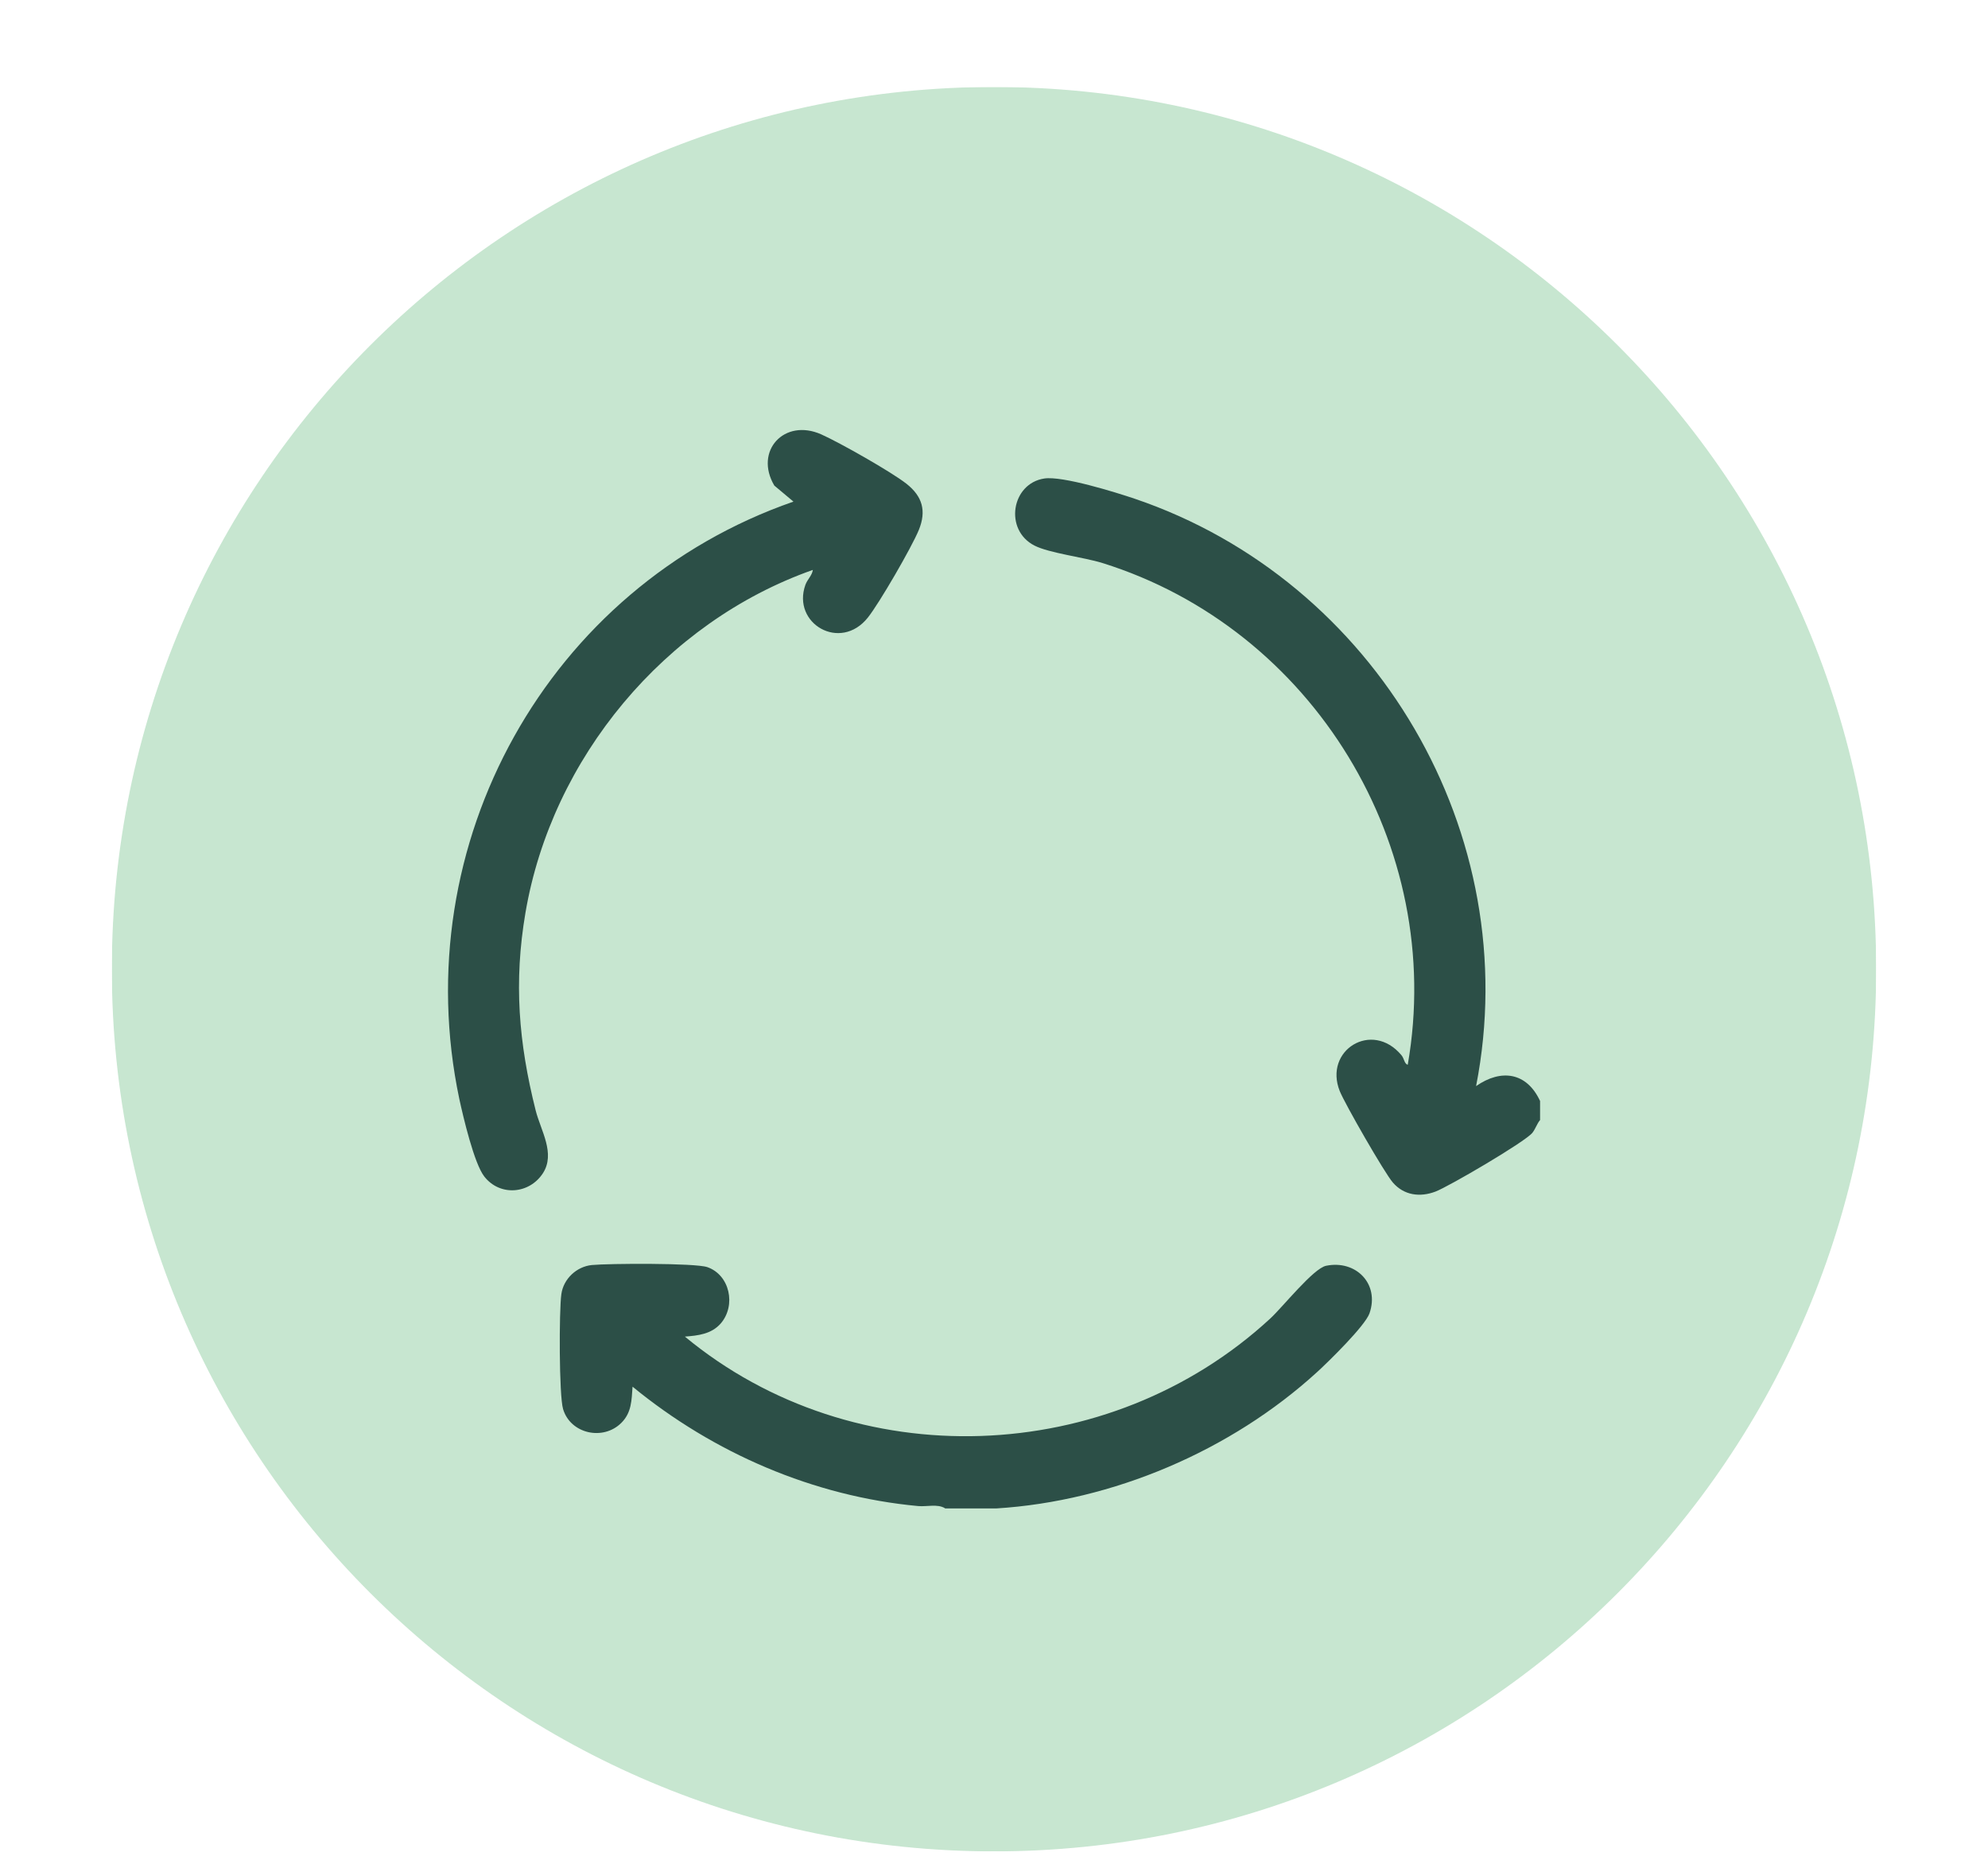 <?xml version="1.0" encoding="UTF-8"?>
<svg xmlns="http://www.w3.org/2000/svg" id="Layer_1" data-name="Layer 1" viewBox="0 0 160 150">
  <defs>
    <clipPath id="clippath">
      <path d="M9 7h142v142H9z" class="cls-1"></path>
    </clipPath>
    <clipPath id="clippath-1">
      <path d="M9 7h142v142H9z" class="cls-1"></path>
    </clipPath>
    <clipPath id="clippath-2">
      <path d="M0 0h160v150H0z" class="cls-1"></path>
    </clipPath>
    <style>.cls-1{fill:none}.cls-4{fill:#2c4f47}</style>
  </defs>
  <g style="clip-path:url(#clippath)">
    <g style="clip-path:url(#clippath-1)">
      <g style="opacity:.77">
        <g style="clip-path:url(#clippath-2)">
          <path d="M80 149c39.21 0 71-31.79 71-71S119.21 7 80 7 9 38.79 9 78s31.79 71 71 71" style="fill:#b6dec2"></path>
        </g>
      </g>
      <path d="M123.94 90.15c-.25.31-.36.7-.61 1.02-.59.73-6.72 4.32-7.8 4.73-1.24.47-2.53.31-3.43-.73-.67-.77-3.86-6.33-4.27-7.35-1.32-3.29 2.59-5.73 4.96-2.9.23.27.23.7.51.77 3.07-17.58-7.63-35.09-24.58-40.38-1.52-.47-4.26-.79-5.46-1.4-2.47-1.26-1.86-5 .79-5.4 1.46-.22 5.71 1.1 7.28 1.63 19.42 6.59 31.44 27 27.47 47.27 2.02-1.41 4.08-1.11 5.15 1.2v1.54ZM76.05 121.38c-.61-.36-1.44-.11-2.14-.17-8.44-.78-16.49-4.27-23-9.61-.08 1.09-.07 2.09-.91 2.92-1.46 1.45-4.08.88-4.68-1.11-.33-1.09-.33-7.93-.14-9.26.17-1.23 1.23-2.22 2.46-2.34 1.36-.13 8.31-.17 9.29.17 1.81.63 2.33 3.08 1.08 4.53-.75.86-1.83.98-2.89 1.06 13.65 11.3 34.15 10.51 47.11-1.45 1-.92 3.47-4.04 4.5-4.25 2.39-.49 4.32 1.45 3.49 3.83-.36 1.01-3.28 3.87-4.21 4.72-6.94 6.34-16.45 10.4-25.83 10.98h-4.12ZM65.41 45.87c-11.9 4.2-21 15.13-23.12 27.59-.95 5.58-.55 10.45.82 15.9.41 1.63 1.62 3.47.58 5.07-1.1 1.68-3.46 1.86-4.71.26-.82-1.04-1.7-4.81-2.01-6.23-4.34-20.56 7.13-41.23 26.89-48.09l-1.54-1.29c-1.64-2.77.79-5.45 3.78-4.12 1.46.65 5.63 3.01 6.85 3.97 1.3 1.02 1.62 2.2 1 3.72-.57 1.39-3.17 5.88-4.1 7.05-2.22 2.79-6.14.48-5.03-2.63.17-.46.53-.74.6-1.2" class="cls-4"></path>
    </g>
  </g>
</svg>
